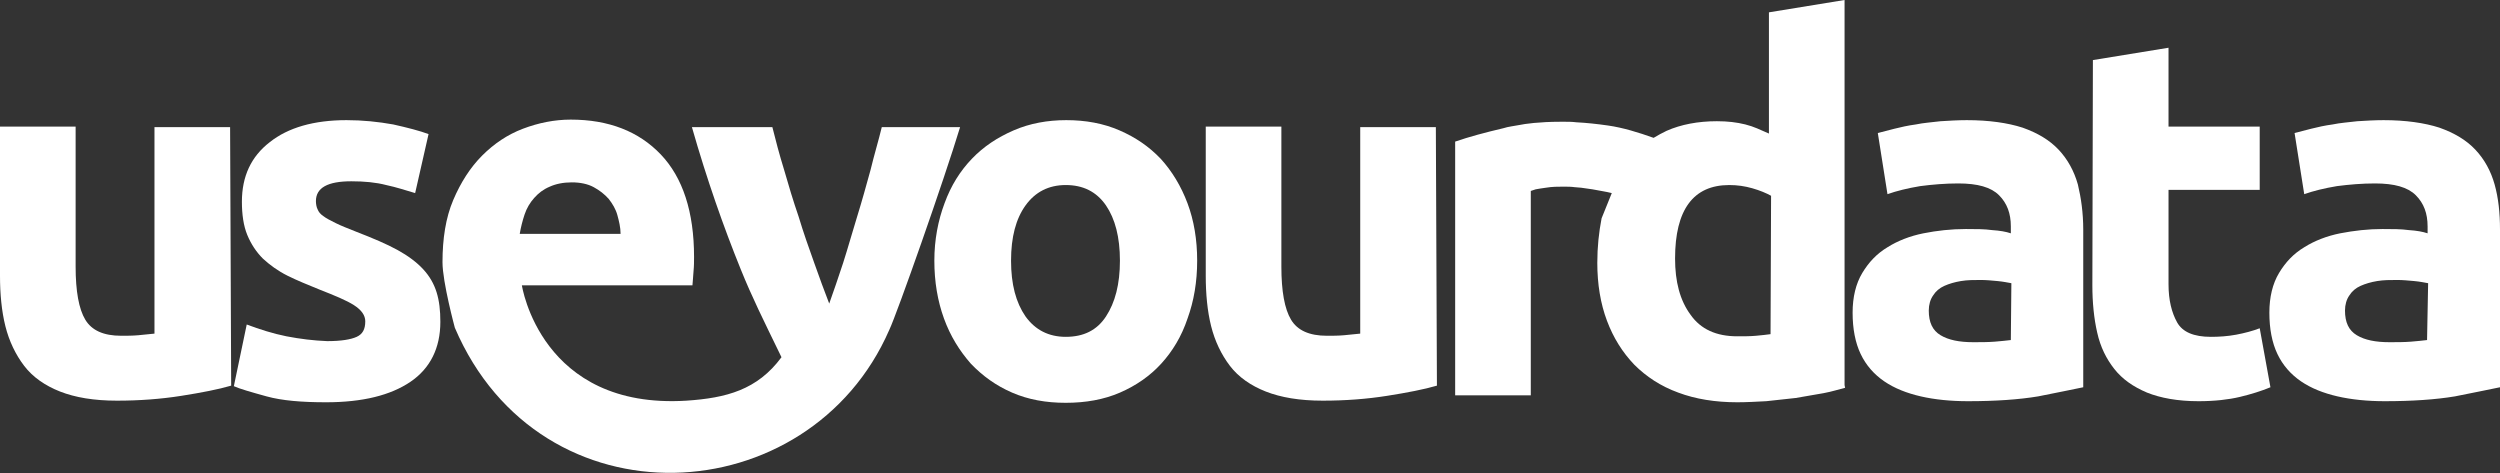 <?xml version="1.0" encoding="utf-8"?>
<!-- Generator: Adobe Illustrator 25.4.1, SVG Export Plug-In . SVG Version: 6.00 Build 0)  -->
<svg version="1.1" id="Livello_1" xmlns="http://www.w3.org/2000/svg" xmlns:xlink="http://www.w3.org/1999/xlink" x="0px" y="0px"
	 viewBox="0 0 466.1 88.2" style="enable-background:new 0 0 466.1 88.2;" xml:space="preserve">
<rect x="0" y="0" width="466.1" height="88.2" fill="#333333" stroke="none"/>
<style type="text/css">
	.st0{fill:#FFFFFF;}
</style>
<g>
	<path class="st0" d="M452.5,63.4c-0.8,0.1-1.8,0.2-3,0.3c-1.3,0.1-2.6,0.1-4,0.1c-2.6,0-4.6-0.4-6.1-1.3s-2.2-2.4-2.2-4.6
		c0-1.1,0.3-2.1,0.8-2.8c0.5-0.8,1.2-1.4,2.1-1.8c0.9-0.4,1.9-0.7,3.1-0.9c1.2-0.2,2.4-0.2,3.8-0.2c0.9,0,2,0.1,3.1,0.2
		s2,0.3,2.6,0.4L452.5,63.4L452.5,63.4z M466.1,72.2V42.8c0-3.1-0.3-5.9-1-8.4s-1.9-4.7-3.6-6.5c-1.7-1.8-3.9-3.1-6.7-4.1
		c-2.8-0.9-6.3-1.4-10.4-1.4c-1.6,0-3.3,0.1-4.9,0.2c-1.6,0.2-3.2,0.3-4.6,0.6c-1.5,0.2-2.8,0.5-4,0.8s-2.3,0.6-3.1,0.8l1.8,11.4
		c1.7-0.6,3.7-1.1,6.1-1.5c2.3-0.3,4.7-0.5,7.1-0.5c3.6,0,6.1,0.7,7.6,2.2s2.2,3.4,2.2,5.8v1.3c-0.9-0.3-2-0.5-3.5-0.6
		c-1.4-0.2-3.1-0.2-4.9-0.2c-2.7,0-5.3,0.3-7.9,0.8c-2.5,0.5-4.8,1.4-6.7,2.6c-2,1.2-3.5,2.8-4.7,4.8s-1.8,4.5-1.8,7.4
		c0,3,0.5,5.6,1.5,7.7s2.5,3.8,4.4,5.1c1.9,1.3,4.2,2.2,6.8,2.8c2.6,0.6,5.6,0.9,8.8,0.9c5.1,0,9.5-0.3,13.1-0.9
		C461.3,73.2,464.1,72.6,466.1,72.2"/>
	<path class="st0" d="M374.9,63.4c-0.8,0.1-1.8,0.2-3,0.3c-1.3,0.1-2.6,0.1-4,0.1c-2.6,0-4.6-0.4-6.1-1.3s-2.2-2.4-2.2-4.6
		c0-1.1,0.3-2.1,0.8-2.8c0.5-0.8,1.2-1.4,2.1-1.8s1.9-0.7,3.1-0.9c1.2-0.2,2.4-0.2,3.7-0.2c1,0,2,0.1,3.1,0.2s2,0.3,2.6,0.4
		L374.9,63.4L374.9,63.4z M388.4,72.2V42.8c0-3.1-0.4-5.9-1-8.4c-0.7-2.5-1.9-4.7-3.6-6.5c-1.7-1.8-3.9-3.1-6.7-4.1
		c-2.8-0.9-6.3-1.4-10.4-1.4c-1.6,0-3.3,0.1-4.9,0.2c-1.6,0.2-3.2,0.3-4.6,0.6c-1.5,0.2-2.8,0.5-4,0.8s-2.3,0.6-3.1,0.8l1.8,11.4
		c1.7-0.6,3.7-1.1,6.1-1.5c2.3-0.3,4.7-0.5,7.1-0.5c3.6,0,6.1,0.7,7.6,2.2s2.2,3.4,2.2,5.8v1.3c-0.9-0.3-2-0.5-3.5-0.6
		c-1.4-0.2-3.1-0.2-4.9-0.2c-2.7,0-5.4,0.3-7.9,0.8s-4.8,1.4-6.7,2.6c-2,1.2-3.5,2.8-4.7,4.8s-1.8,4.5-1.8,7.4c0,3,0.5,5.6,1.5,7.7
		s2.5,3.8,4.4,5.1c1.9,1.3,4.2,2.2,6.8,2.8c2.6,0.6,5.6,0.9,8.8,0.9c5.1,0,9.5-0.3,13.1-0.9C383.6,73.2,386.4,72.6,388.4,72.2"/>
	<path class="st0" d="M42.9,23.7H28.8v38.5c-0.9,0.1-1.9,0.2-3,0.3c-1.1,0.1-2.2,0.1-3.2,0.1c-3.3,0-5.5-1-6.7-3s-1.8-5.3-1.8-9.9
		V23.6H0v27.8c0,3.4,0.3,6.6,1,9.4s1.9,5.3,3.5,7.4s3.9,3.7,6.7,4.8c2.8,1.1,6.3,1.7,10.6,1.7c4.2,0,8.2-0.3,12-0.9s6.9-1.2,9.3-1.9
		L42.9,23.7L42.9,23.7z"/>
	<path class="st0" d="M53.4,62.7c-2.5-0.5-5-1.3-7.4-2.2L43.6,72c1.1,0.5,3.2,1.1,6.1,1.9c2.9,0.8,6.6,1.1,11.1,1.1
		c6.8,0,12-1.3,15.7-3.8s5.6-6.3,5.6-11.2c0-2.1-0.2-3.9-0.7-5.5s-1.3-3-2.5-4.3s-2.8-2.5-4.8-3.6s-4.6-2.2-7.7-3.4
		c-1.5-0.6-2.8-1.1-3.8-1.6s-1.8-0.9-2.3-1.3c-0.6-0.4-0.9-0.8-1.1-1.3c-0.2-0.4-0.3-1-0.3-1.5c0-2.5,2.2-3.7,6.6-3.7
		c2.4,0,4.6,0.2,6.5,0.7c1.9,0.4,3.7,1,5.4,1.5l2.5-11c-1.6-0.6-3.9-1.2-6.6-1.8c-2.8-0.5-5.7-0.8-8.7-0.8c-6.1,0-10.9,1.4-14.3,4.1
		c-3.5,2.7-5.2,6.4-5.2,11.1c0,2.4,0.3,4.5,1,6.2s1.7,3.2,2.9,4.4c1.3,1.2,2.8,2.3,4.6,3.2c1.8,0.9,3.8,1.7,6,2.6
		c2.8,1.1,5,2,6.4,2.9s2.1,1.9,2.1,3c0,1.5-0.5,2.4-1.6,2.9s-2.9,0.8-5.5,0.8C58.5,63.5,56,63.2,53.4,62.7"/>
	<path class="st0" d="M208.8,48.6c0,4.4-0.9,7.8-2.6,10.4s-4.2,3.8-7.5,3.8c-3.2,0-5.7-1.3-7.5-3.8c-1.8-2.6-2.7-6-2.7-10.4
		s0.9-7.8,2.7-10.3c1.8-2.5,4.3-3.8,7.5-3.8s5.7,1.2,7.5,3.8C207.9,40.8,208.8,44.2,208.8,48.6 M223.2,48.6c0-3.9-0.6-7.5-1.8-10.7
		c-1.2-3.2-2.9-6-5-8.3c-2.2-2.3-4.7-4-7.7-5.3s-6.3-1.9-9.9-1.9c-3.5,0-6.8,0.6-9.8,1.9s-5.6,3-7.8,5.3s-3.9,5-5.1,8.3
		c-1.2,3.2-1.9,6.8-1.9,10.7c0,3.9,0.6,7.5,1.8,10.8c1.2,3.3,2.9,6,5,8.4c2.2,2.3,4.7,4.1,7.7,5.4s6.3,1.9,10,1.9s7.1-0.6,10.1-1.9
		s5.6-3.1,7.7-5.4s3.8-5.1,4.9-8.4C222.6,56.1,223.2,52.5,223.2,48.6"/>
	<path class="st0" d="M267.7,23.7h-14.1v38.5c-0.9,0.1-1.9,0.2-3,0.3c-1.1,0.1-2.2,0.1-3.2,0.1c-3.3,0-5.5-1-6.7-3s-1.8-5.3-1.8-9.9
		V23.6h-14.1v27.8c0,3.4,0.3,6.6,1,9.4s1.9,5.3,3.5,7.4s3.9,3.7,6.7,4.8c2.8,1.1,6.3,1.7,10.6,1.7c4.2,0,8.2-0.3,12-0.9
		c3.8-0.6,6.9-1.2,9.3-1.9L267.7,23.7L267.7,23.7z"/>
	<path class="st0" d="M390.1,53.2c0,3.2,0.3,6.2,0.9,8.8c0.6,2.7,1.7,4.9,3.2,6.8s3.5,3.3,6.1,4.4c2.5,1,5.7,1.6,9.6,1.6
		c3,0,5.6-0.3,7.7-0.8c2.1-0.5,4-1.1,5.7-1.8l-2-11c-1.3,0.5-2.8,0.9-4.4,1.2c-1.6,0.3-3.2,0.4-4.7,0.4c-3.2,0-5.3-0.9-6.3-2.7
		c-1-1.8-1.6-4.1-1.6-7.1V35.4h17V23.6h-17V8.9l-14.1,2.3L390.1,53.2L390.1,53.2z"/>
	<path class="st0" d="M96.9,43.6c0.2-1.2,0.5-2.4,0.9-3.6s1-2.2,1.8-3.1s1.7-1.6,2.9-2.1c1.1-0.5,2.5-0.8,4.1-0.8s3,0.3,4.1,0.9
		s2,1.3,2.8,2.2c0.7,0.9,1.3,1.9,1.6,3c0.3,1.1,0.6,2.3,0.6,3.5H96.9L96.9,43.6z M179,23.7h-14.6c-0.6,2.5-1.4,5.1-2.1,8
		c-0.8,2.9-1.6,5.8-2.5,8.7s-1.7,5.8-2.6,8.6c-0.9,2.8-1.8,5.3-2.6,7.6c-0.9-2.3-1.8-4.8-2.8-7.6c-1-2.8-2-5.6-2.9-8.6
		c-1-2.9-1.9-5.9-2.7-8.7c-0.9-2.9-1.6-5.6-2.2-8h-15c2.8,9.8,5.9,18.6,9.1,26.5c2.1,5.2,4.1,9.2,7.6,16.4
		c-4.5,6.1-10.3,7.6-17.7,8.1c-27.2,1.7-30.7-21.5-30.7-21.5h31.8c0.1-0.8,0.1-1.6,0.2-2.6s0.1-1.9,0.1-2.7c0-8.4-2.1-14.8-6.2-19.1
		c-4.1-4.3-9.7-6.5-16.8-6.5c-3,0-6,0.6-8.9,1.7s-5.4,2.8-7.6,5s-4,5-5.4,8.3s-2,7.2-2,11.6c0,3.7,2.3,12.2,2.3,12.2
		c16,37.4,66.1,34.6,81,0.4C167.2,58.6,176.1,33.3,179,23.7"/>
	<path class="st0" d="M330.1,62.3c-0.7,0.1-1.6,0.2-2.7,0.3c-1.1,0.1-2.2,0.1-3.5,0.1c-3.9,0-6.8-1.3-8.7-4c-2-2.7-2.9-6.2-2.9-10.5
		c0-9.1,3.4-13.7,10.1-13.7c1.5,0,2.9,0.2,4.3,0.6c1.4,0.4,2.6,0.9,3.5,1.4L330.1,62.3L330.1,62.3z M343.9,71.8V0l-14.1,2.3v22.6
		c-1.6-0.7-2.8-1.3-4.4-1.7c-1.6-0.4-3.3-0.6-5.3-0.6c-3.5,0-6.7,0.6-9.4,1.8c-0.8,0.4-1.6,0.8-2.4,1.3c-2.8-1-5.7-1.9-8.5-2.3
		c-2.1-0.3-4-0.5-5.9-0.6c-0.8-0.1-1.5-0.1-2.1-0.1c-0.3,0-0.6,0-0.9,0c-3.9,0-6.7,0.4-7.6,0.6c-1,0.2-2.1,0.3-3,0.6
		c-3.4,0.8-6.4,1.6-9,2.5v47.3h14.1V35.6c0,0,0.3-0.1,0.9-0.3c0.5-0.1,1.2-0.2,1.9-0.3c1.2-0.2,2.3-0.2,3.2-0.2l0,0
		c0.8,0,1.5,0,2.2,0.1c0.4,0,0.8,0.1,1.2,0.1c0.7,0.1,1.4,0.2,2.1,0.3c1.5,0.3,2.4,0.4,3.6,0.7l-1.9,4.7c-0.5,2.6-0.8,5.3-0.8,8.3
		c0,4,0.6,7.6,1.8,10.8c1.2,3.2,2.9,5.9,5.1,8.2c2.2,2.2,4.9,4,8.2,5.2c3.2,1.2,6.9,1.8,11,1.8c1.7,0,3.5-0.1,5.4-0.2
		c1.9-0.2,3.7-0.4,5.5-0.6c1.8-0.3,3.5-0.6,5.2-0.9c1.6-0.3,2.8-0.7,4-1"/>
</g>
</svg>
